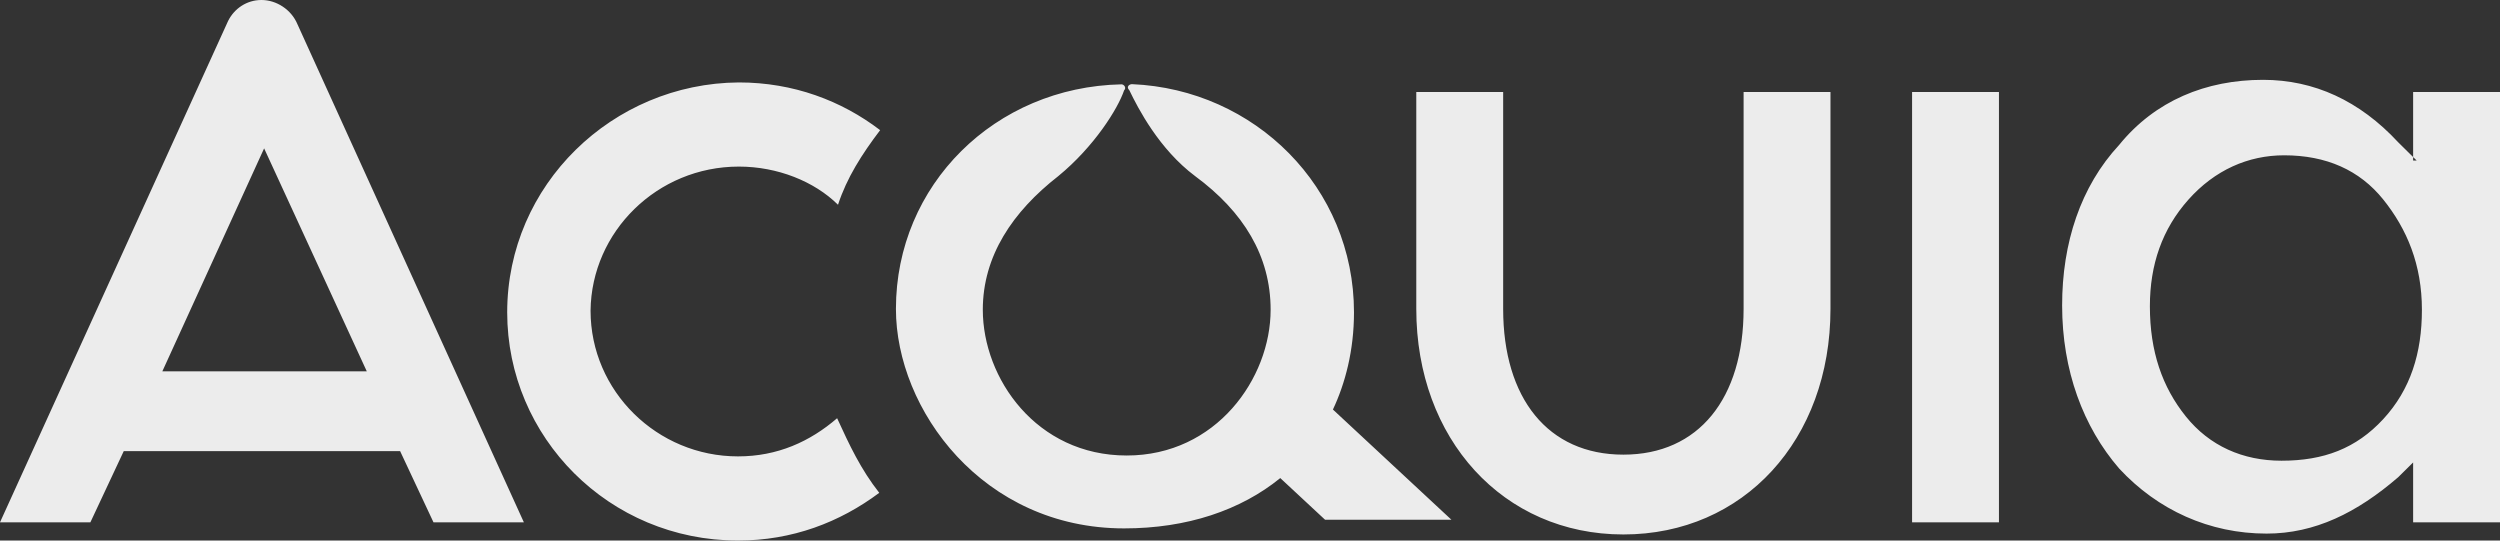 <svg width="148" height="32" viewBox="0 0 148 32" fill="none" xmlns="http://www.w3.org/2000/svg">
<rect x="0" y="0" width="148" height="32" fill="#333333" stroke="none"/>
<g clip-path="url(#clip0_3409_9185)">
<path fill-rule="evenodd" clip-rule="evenodd" d="M141.091 24.809C139.48 26.555 137.558 27.274 135.065 27.274C132.779 27.274 130.805 26.401 129.403 24.655C128 22.909 127.273 20.802 127.273 18.132C127.273 15.666 128 13.56 129.558 11.814C131.117 10.067 133.091 9.194 135.221 9.194C137.714 9.194 139.688 10.067 141.091 11.814C142.493 13.56 143.377 15.666 143.377 18.337C143.377 20.905 142.701 23.063 141.091 24.809ZM143.065 9.502L141.974 8.424C139.688 5.958 136.987 4.726 133.974 4.726C130.597 4.726 127.584 5.958 125.455 8.578C123.169 11.043 122.078 14.382 122.078 18.08C122.078 21.933 123.325 25.271 125.455 27.737C127.74 30.202 130.805 31.589 134.182 31.589C137.039 31.589 139.532 30.356 141.974 28.25L142.857 27.377V30.921H148V5.445H142.857V9.502H143.065ZM103.221 18.286C103.221 23.576 100.571 26.915 96.104 26.915C91.636 26.915 88.987 23.576 88.987 18.286V5.445H83.844V18.286C83.844 25.99 88.987 31.64 96.104 31.64C103.221 31.64 108.364 26.042 108.364 18.286V5.445H103.221V18.286H103.221ZM113.195 30.921H118.338V5.445H113.195V30.921ZM80.156 18.491C80.156 11.095 74.286 5.291 67.013 4.982C66.857 4.982 66.649 5.136 66.857 5.342C67.377 6.421 68.623 8.835 70.753 10.427C73.61 12.533 75.221 15.152 75.221 18.337C75.221 22.395 72 26.966 66.701 26.966C61.351 26.966 58.182 22.395 58.182 18.337C58.182 15.152 59.948 12.533 62.649 10.427C64.779 8.681 66.182 6.431 66.546 5.352C66.701 5.198 66.546 4.993 66.39 4.993C58.909 5.147 53.039 10.941 53.039 18.286C53.039 24.244 58.182 31.281 66.546 31.281C70.286 31.281 73.454 30.202 75.792 28.302L78.442 30.767H85.922L78.909 24.244C79.636 22.703 80.156 20.751 80.156 18.491ZM9.61 21.984L15.636 8.783L21.714 21.984H9.61ZM15.48 0C14.597 0 13.87 0.514 13.507 1.233L0 30.921H5.351L7.325 26.709H23.688L25.662 30.921H31.013L17.61 1.438C17.247 0.565 16.364 0 15.48 0ZM43.74 9.862C46.026 9.862 48.208 10.735 49.61 12.122C50.13 10.53 51.013 9.143 52.104 7.705C49.818 5.958 46.961 4.88 43.74 4.88C36.26 4.931 30.026 10.941 30.026 18.491C30.026 25.888 36.052 32 43.688 32C46.909 32 49.714 30.921 52.052 29.175C50.961 27.788 50.286 26.35 49.558 24.758C47.948 26.145 46.026 27.018 43.688 27.018C38.909 27.018 34.961 23.165 34.961 18.389C35.013 13.714 38.909 9.862 43.74 9.862Z" fill="#ECECEC"/>
</g>
<defs>
<clipPath id="clip0_3409_9185">
<rect width="148" height="32" fill="white"/>
</clipPath>
</defs>
</svg>
